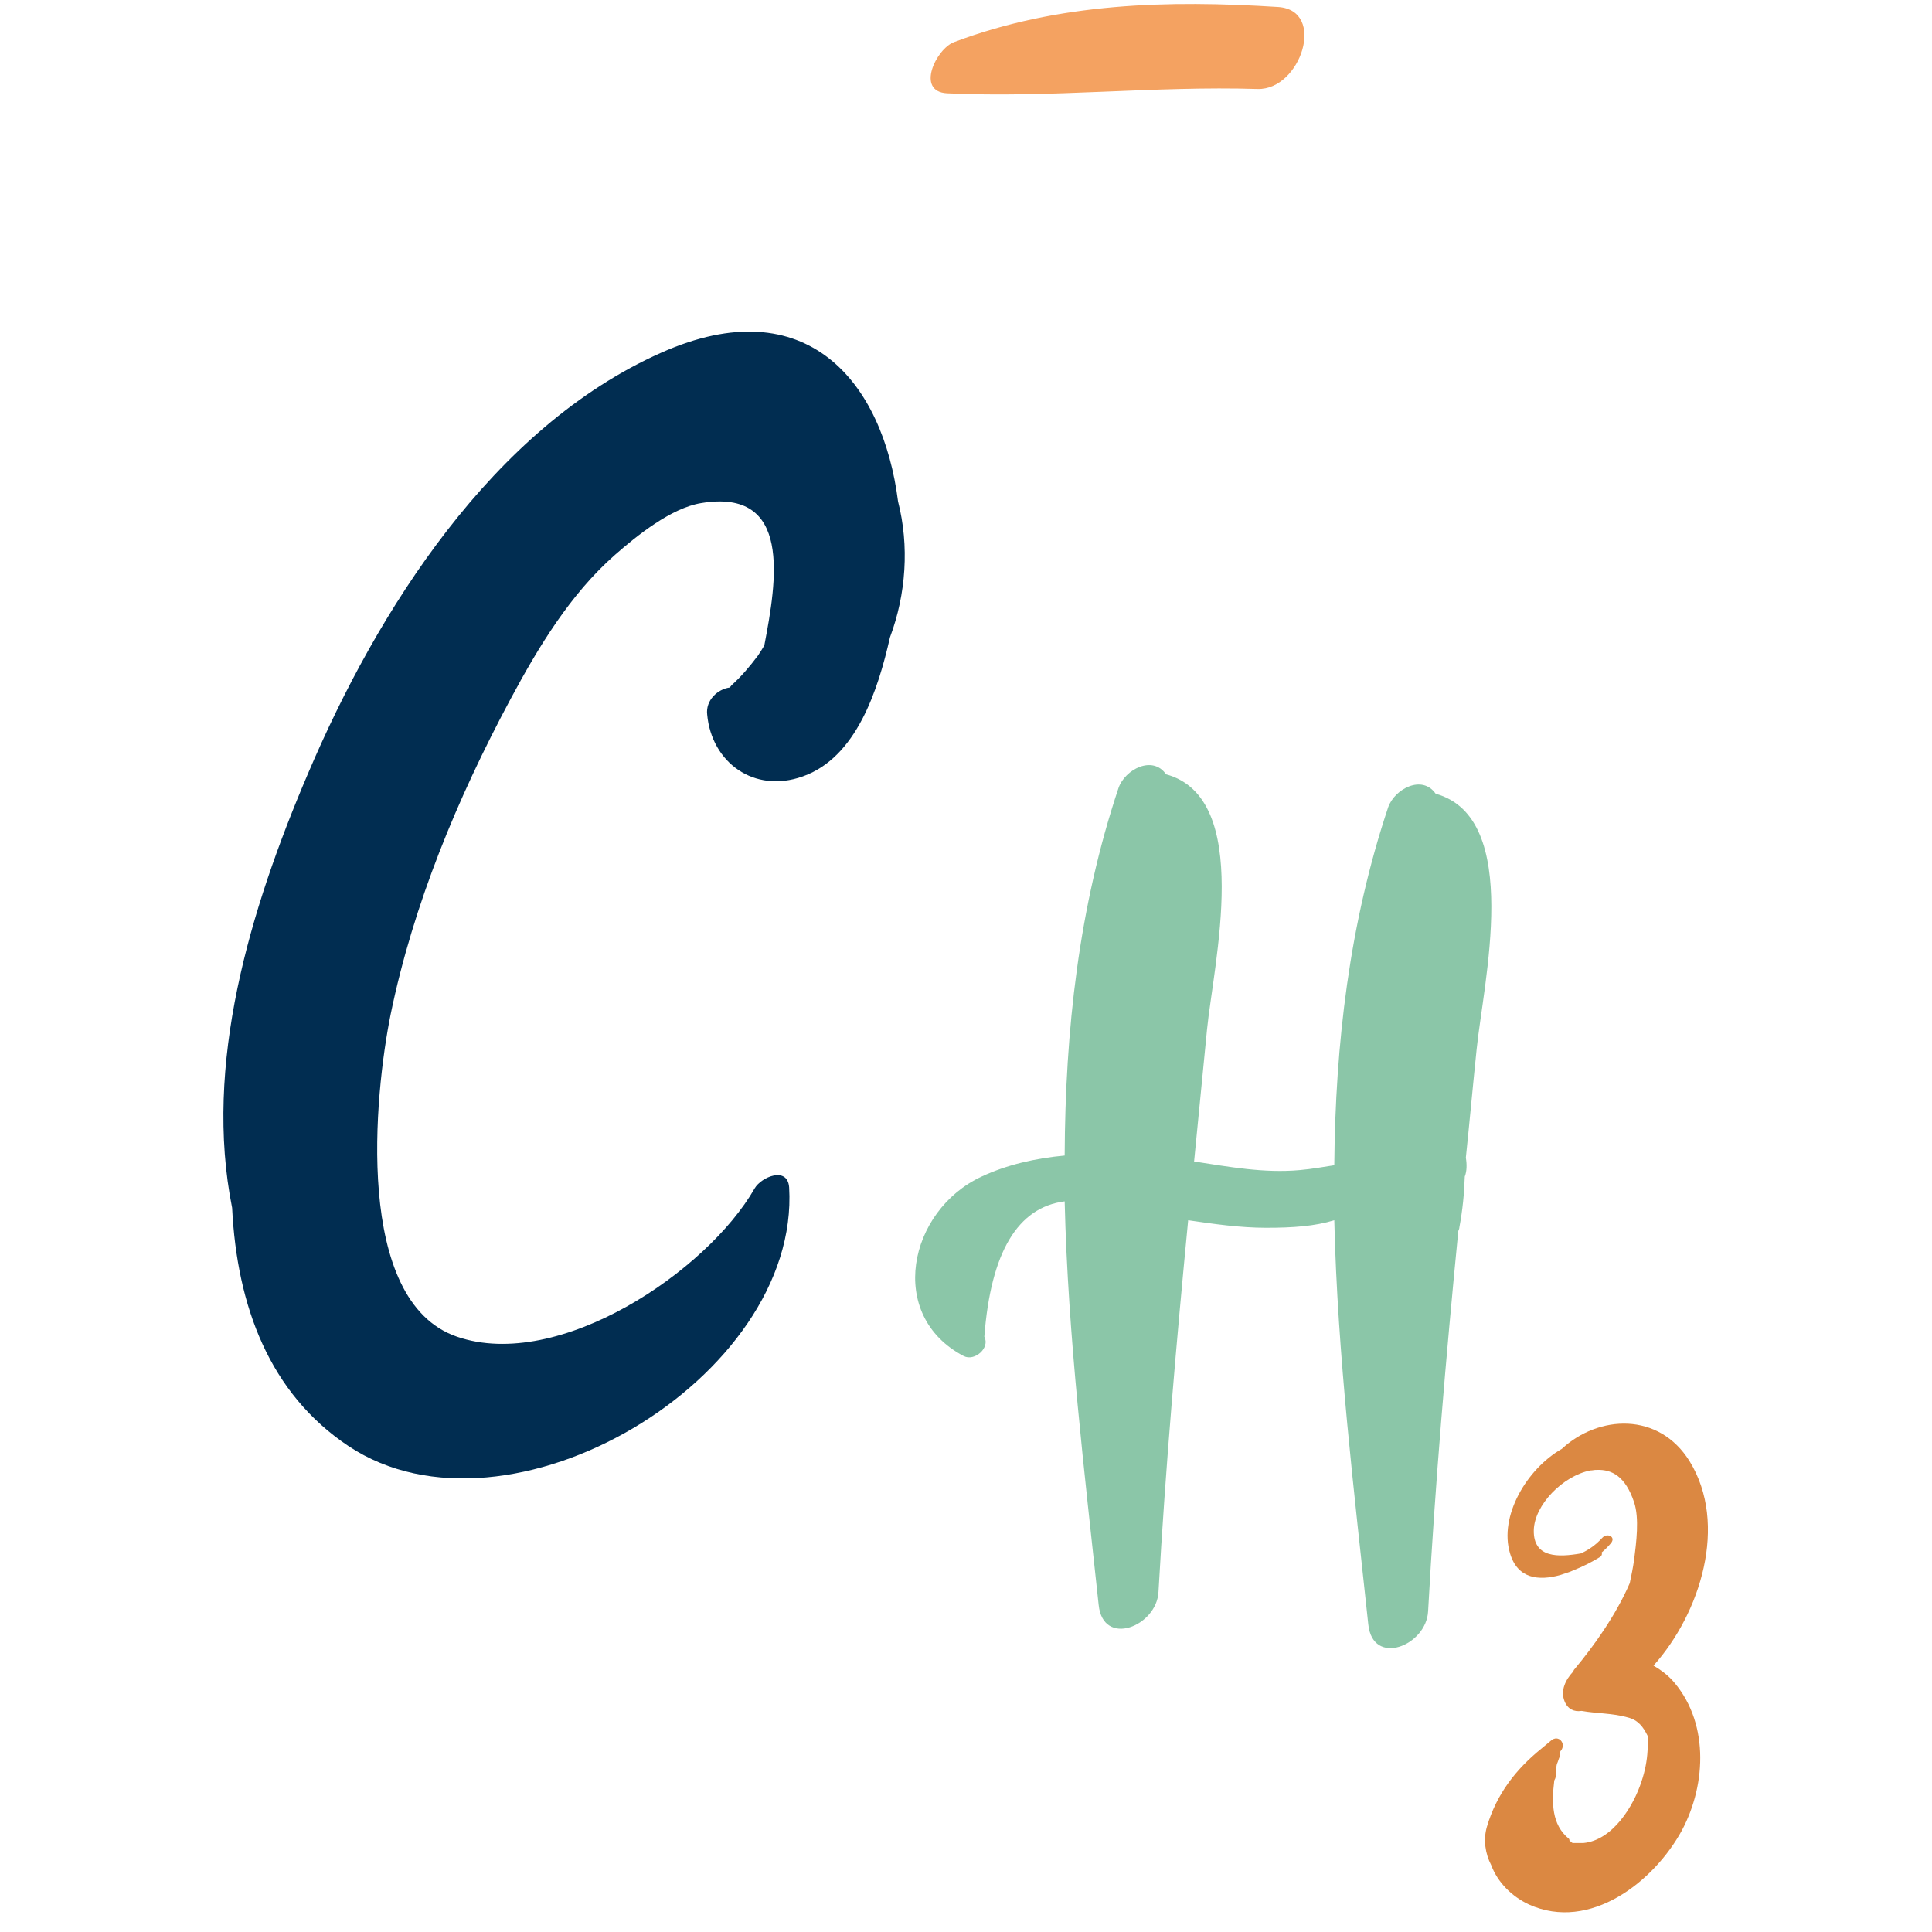 <svg version="1.2" preserveAspectRatio="xMidYMid meet" height="500" viewBox="0 0 375 375" zoomAndPan="magnify" width="500" xmlns:xlink="http://www.w3.org/1999/xlink" xmlns="http://www.w3.org/2000/svg"><g id="507461a1c5"><path d="M 172.742 123.711 C 170.441 133.859 166.254 147.047 155.789 150.711 C 146.367 154.062 138.102 147.992 137.262 138.676 C 136.949 135.953 139.25 133.758 141.66 133.441 C 141.762 133.34 141.867 133.129 141.973 133.023 C 143.855 131.348 145.531 129.359 147.102 127.27 C 147.52 126.641 147.938 126.012 148.355 125.277 C 150.766 112.719 153.801 94.719 136.113 97.648 C 130.25 98.59 123.551 104.031 119.367 107.695 C 110.68 115.336 104.504 125.594 99.062 135.746 C 88.805 154.898 80.223 175.516 75.828 196.867 C 72.688 212.355 68.605 252.547 88.699 259.453 C 108.48 266.258 137.262 246.789 146.473 230.672 C 147.73 228.477 152.855 226.277 153.172 230.465 C 155.367 267.512 98.746 301.32 67.664 280.699 C 52.277 270.445 46 253.488 45.055 234.441 C 39.508 206.707 48.406 176.773 59.812 150.082 C 73.211 118.582 95.609 82.996 128.367 68.449 C 156.625 55.891 171.383 74.203 174.312 97.336 C 176.512 105.918 175.883 115.336 172.742 123.711 Z M 172.742 123.711" style="stroke:none;fill-rule:nonzero;fill:#012d51;fill-opacity:1;"></path><path d="M 286.613 203.672 C 285.883 210.684 285.254 217.695 284.52 224.707 C 284.73 225.961 284.73 227.324 284.312 228.371 C 284.207 231.613 283.895 234.859 283.266 238.207 C 283.266 238.418 283.16 238.73 283.055 238.941 C 280.648 263.535 278.555 288.027 277.195 312.727 C 276.879 319.426 266.414 323.613 265.578 315.238 C 262.855 289.598 259.613 263.223 258.984 236.848 C 255.215 238 251.027 238.312 245.797 238.312 C 240.668 238.312 235.645 237.582 230.621 236.848 C 228.316 260.816 226.223 284.781 224.863 308.957 C 224.551 315.656 214.082 319.844 213.246 311.473 C 210.523 285.934 207.281 259.453 206.652 233.184 C 197.547 234.336 192.312 243.023 191.059 259.453 C 192.211 261.652 189.176 264.27 187.082 263.223 C 172.012 255.371 176.301 234.965 190.535 228.371 C 195.453 226.066 201 224.812 206.652 224.289 C 206.758 200.113 209.375 176.039 217.117 152.91 C 218.375 149.352 223.711 146.523 226.328 150.293 C 243.285 154.898 235.539 187.133 234.285 199.797 C 233.445 208.379 232.609 216.961 231.773 225.441 C 238.574 226.484 245.379 227.742 252.285 227.113 C 254.691 226.906 256.891 226.484 258.984 226.172 C 259.191 202.625 261.914 179.18 269.449 156.676 C 270.707 153.117 276.043 150.293 278.66 154.062 C 295.613 158.77 287.871 191.008 286.613 203.672 Z M 286.613 203.672" style="stroke:none;fill-rule:nonzero;fill:#8bc6a8;fill-opacity:1;"></path><path d="M 324.395 325.914 C 331.723 333.867 331.305 346.113 326.488 355.219 C 321.047 365.266 308.594 375 296.766 369.664 C 293.418 368.094 290.695 365.371 289.441 362.023 C 288.289 359.824 287.871 357.102 288.602 354.59 C 290.484 348.207 294.254 343.391 299.172 339.414 C 299.801 338.891 300.43 338.367 301.059 337.844 C 302.523 336.59 304.094 338.473 302.941 339.832 C 302.836 339.938 302.836 340.043 302.73 340.148 C 302.836 340.355 302.836 340.672 302.73 340.984 C 302.523 341.402 302.418 341.926 302.207 342.348 C 302.105 342.66 302.105 343.078 302 343.391 C 302 343.496 302 343.602 302 343.707 C 302.105 344.438 302 345.066 301.684 345.59 C 301.16 349.883 301.16 354.172 304.512 356.895 C 304.617 357 304.617 357.102 304.617 357.207 C 304.824 357.418 305.035 357.625 305.242 357.73 C 305.871 357.73 306.605 357.73 307.336 357.73 C 312.988 357.207 317.07 350.613 318.641 345.695 C 319.27 343.812 319.688 341.824 319.793 339.73 C 320 338.684 319.895 337.742 319.793 336.902 C 318.953 335.23 318.012 333.867 315.918 333.344 C 312.988 332.508 309.953 332.613 307.023 332.09 C 307.023 332.09 307.023 332.09 306.918 332.09 C 305.559 332.297 304.301 331.773 303.672 330.203 C 302.836 328.113 303.883 326.02 305.348 324.449 C 305.453 324.238 305.453 324.133 305.664 323.926 C 309.324 319.531 313.617 313.562 316.336 307.285 C 316.652 305.82 316.965 304.25 317.176 302.785 C 317.594 299.434 318.223 294.727 317.176 291.586 C 315.5 286.562 312.883 285.199 309.953 285.305 C 309.848 285.305 309.848 285.305 309.742 285.305 C 309.43 285.305 309.117 285.41 308.699 285.41 C 303.359 286.457 297.812 292.109 297.707 297.027 C 297.602 302.469 302.523 302.262 306.812 301.527 C 308.488 300.797 309.848 299.75 311 298.492 C 311.941 297.445 313.723 298.285 312.676 299.539 C 312.152 300.168 311.523 300.797 310.895 301.32 C 311 301.633 310.895 302.051 310.477 302.262 C 309.117 303.098 307.336 304.039 305.453 304.773 C 305.242 304.879 304.93 304.98 304.719 305.086 C 304.094 305.297 303.465 305.504 302.836 305.715 C 298.648 306.867 294.566 306.445 293.102 301.527 C 290.906 294.305 296.348 285.098 303.148 281.223 C 310.266 274.629 321.988 274.004 327.953 283.633 C 335.492 295.875 330.047 313.145 320.941 323.297 C 322.406 324.137 323.453 324.973 324.395 325.914 Z M 324.395 325.914" style="stroke:none;fill-rule:nonzero;fill:#db8842;fill-opacity:1;"></path><path d="M 244.121 17.27 C 224.027 16.641 203.934 19.047 183.836 18.105 C 177.66 17.793 181.742 9.418 185.199 8.164 C 205.5 0.523 226.746 0 248.098 1.359 C 257.52 1.988 252.496 17.477 244.121 17.27 Z M 244.121 17.27" style="stroke:none;fill-rule:nonzero;fill:#f4a261;fill-opacity:1;"></path></g></svg>